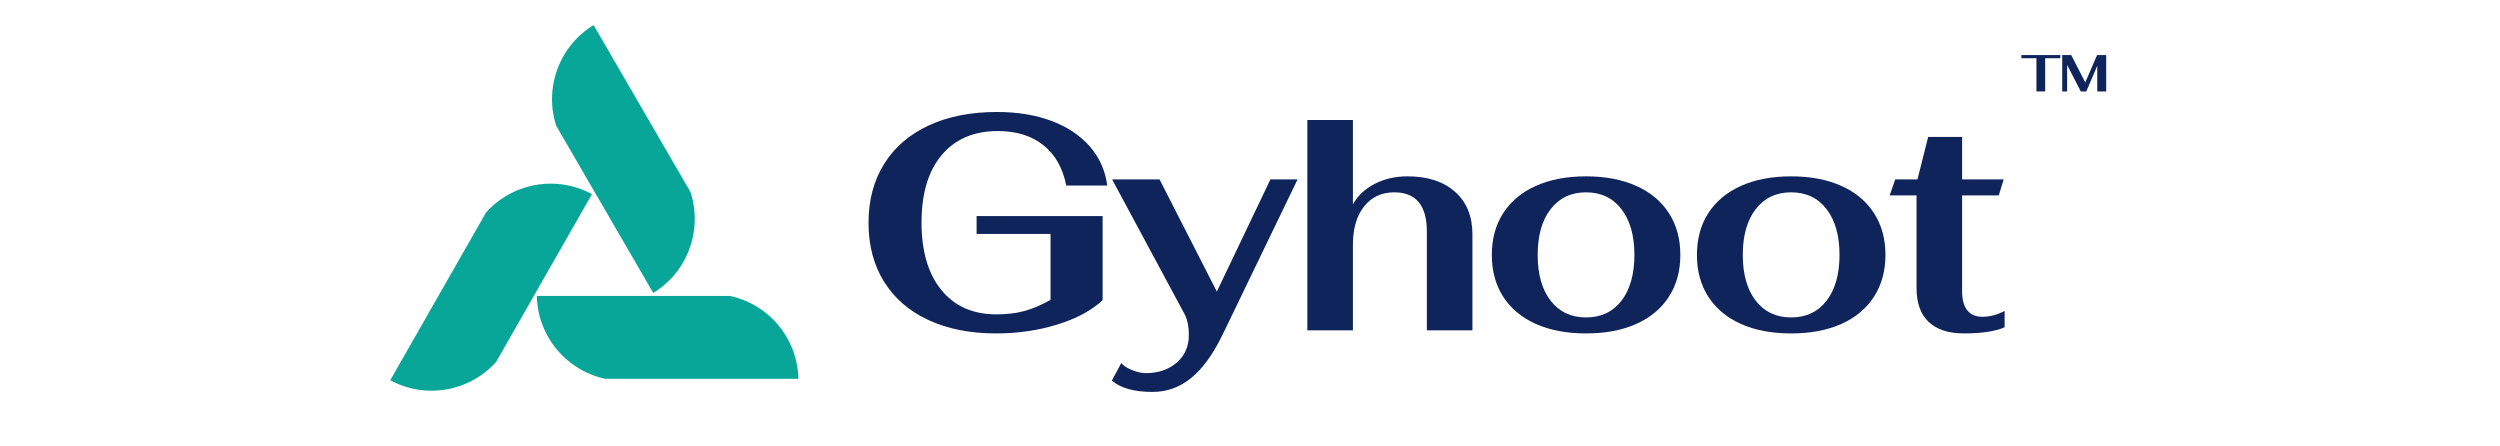 <svg version="1.0" preserveAspectRatio="xMidYMid meet" height="100" viewBox="0 0 420 75" zoomAndPan="magnify" width="560" xmlns:xlink="http://www.w3.org/1999/xlink" xmlns="http://www.w3.org/2000/svg"><defs><g></g><clipPath id="ffb0594ccf"><path clip-rule="nonzero" d="M 90.18 49.719 L 134.43 49.719 L 134.43 63.641 L 90.18 63.641 Z M 90.18 49.719"></path></clipPath><clipPath id="d0fb37b572"><path clip-rule="nonzero" d="M 92 4 L 117 4 L 117 50 L 92 50 Z M 92 4"></path></clipPath><clipPath id="9a3ca05ee0"><path clip-rule="nonzero" d="M 100.004 4.047 L 122.215 42.316 L 109.891 49.469 L 87.68 11.199 Z M 100.004 4.047"></path></clipPath><clipPath id="2e5b976a22"><path clip-rule="nonzero" d="M 87.395 11.363 L 109.605 49.637 L 121.93 42.484 L 99.723 4.211 Z M 87.395 11.363"></path></clipPath><clipPath id="905805a8a1"><path clip-rule="nonzero" d="M 65 30 L 100 30 L 100 66 L 65 66 Z M 65 30"></path></clipPath><clipPath id="c4a24f5978"><path clip-rule="nonzero" d="M 65.273 63.719 L 87.219 25.297 L 99.594 32.363 L 77.645 70.785 Z M 65.273 63.719"></path></clipPath><clipPath id="e562a99b5a"><path clip-rule="nonzero" d="M 77.93 70.949 L 99.879 32.523 L 87.504 25.457 L 65.559 63.883 Z M 77.93 70.949"></path></clipPath></defs><g clip-path="url(#ffb0594ccf)"><path fill-rule="nonzero" fill-opacity="1" d="M 134.137 63.965 L 104.754 63.965 C 96.707 63.965 90.18 57.441 90.18 49.395 L 119.566 49.395 C 127.613 49.395 134.137 55.918 134.137 63.965 Z M 134.137 63.965" fill="#08a698"></path></g><g clip-path="url(#d0fb37b572)"><g clip-path="url(#9a3ca05ee0)"><g clip-path="url(#2e5b976a22)"><path fill-rule="nonzero" fill-opacity="1" d="M 109.461 49.383 L 102.105 36.707 L 94.75 24.035 L 94.711 23.969 C 90.672 17.004 93.039 8.086 100.004 4.047 L 107.355 16.719 L 114.711 29.395 L 114.75 29.461 C 118.789 36.422 116.422 45.34 109.461 49.383 Z M 109.461 49.383" fill="#08a698"></path></g></g></g><g clip-path="url(#905805a8a1)"><g clip-path="url(#c4a24f5978)"><g clip-path="url(#e562a99b5a)"><path fill-rule="nonzero" fill-opacity="1" d="M 99.73 32.777 L 92.465 45.5 L 85.195 58.227 L 85.156 58.293 C 81.164 65.281 72.262 67.711 65.273 63.719 L 72.543 50.996 L 79.809 38.273 L 79.848 38.207 C 83.84 31.215 92.742 28.785 99.73 32.777 Z M 99.73 32.777" fill="#08a698"></path></g></g></g><g fill-opacity="1" fill="#0f245b"><g transform="translate(143.115, 55.5)"><g><path d="M 24.219 0.516 C 19.875 0.516 16.086 -0.234 12.859 -1.734 C 9.629 -3.234 7.145 -5.379 5.406 -8.172 C 3.664 -10.973 2.797 -14.27 2.797 -18.062 C 2.797 -21.852 3.664 -25.145 5.406 -27.938 C 7.145 -30.738 9.633 -32.895 12.875 -34.406 C 16.125 -35.926 19.957 -36.688 24.375 -36.688 C 27.82 -36.688 30.875 -36.188 33.531 -35.188 C 36.188 -34.188 38.328 -32.766 39.953 -30.922 C 41.578 -29.078 42.562 -26.879 42.906 -24.328 L 36.016 -24.328 C 35.43 -27.285 34.145 -29.551 32.156 -31.125 C 30.176 -32.695 27.633 -33.484 24.531 -33.484 C 20.488 -33.484 17.336 -32.133 15.078 -29.438 C 12.828 -26.75 11.703 -22.973 11.703 -18.109 C 11.703 -13.285 12.812 -9.508 15.031 -6.781 C 17.258 -4.051 20.336 -2.688 24.266 -2.688 C 25.992 -2.688 27.547 -2.867 28.922 -3.234 C 30.305 -3.598 31.789 -4.227 33.375 -5.125 L 33.375 -16.203 L 20.953 -16.203 L 20.953 -19.203 L 42.125 -19.203 L 42.125 -5.078 C 40.289 -3.348 37.758 -1.984 34.531 -0.984 C 31.312 0.016 27.875 0.516 24.219 0.516 Z M 24.219 0.516"></path></g></g></g><g fill-opacity="1" fill="#0f245b"><g transform="translate(186.523, 55.5)"><g><path d="M 7.094 10.344 C 4.02 10.344 1.742 9.707 0.266 8.438 L 1.859 5.484 C 2.242 5.961 2.859 6.363 3.703 6.688 C 4.547 7.02 5.312 7.188 6 7.188 C 8.07 7.188 9.789 6.598 11.156 5.422 C 12.52 4.254 13.203 2.707 13.203 0.781 C 13.203 -0.707 12.941 -1.914 12.422 -2.844 L 0.312 -25.359 L 8.281 -25.359 L 17.906 -6.516 L 26.906 -25.359 L 31.469 -25.359 L 18.844 0.781 C 17.25 4.051 15.492 6.461 13.578 8.016 C 11.672 9.566 9.508 10.344 7.094 10.344 Z M 7.094 10.344"></path></g></g></g><g fill-opacity="1" fill="#0f245b"><g transform="translate(216.117, 55.5)"><g><path d="M 3.516 -35.344 L 11.172 -35.344 L 11.172 -21.172 C 11.973 -22.617 13.191 -23.766 14.828 -24.609 C 16.461 -25.453 18.301 -25.875 20.344 -25.875 C 23.719 -25.875 26.379 -25.008 28.328 -23.281 C 30.273 -21.562 31.25 -19.18 31.25 -16.141 L 31.25 0 L 23.594 0 L 23.594 -16.609 C 23.594 -20.992 21.766 -23.188 18.109 -23.188 C 15.973 -23.188 14.281 -22.391 13.031 -20.797 C 11.789 -19.211 11.172 -17.078 11.172 -14.391 L 11.172 0 L 3.516 0 Z M 3.516 -35.344"></path></g></g></g><g fill-opacity="1" fill="#0f245b"><g transform="translate(248.142, 55.5)"><g><path d="M 18.312 0.516 C 15.07 0.516 12.258 -0.016 9.875 -1.078 C 7.5 -2.148 5.672 -3.676 4.391 -5.656 C 3.117 -7.645 2.484 -9.984 2.484 -12.672 C 2.484 -15.367 3.117 -17.707 4.391 -19.688 C 5.672 -21.676 7.5 -23.203 9.875 -24.266 C 12.258 -25.336 15.07 -25.875 18.312 -25.875 C 21.562 -25.875 24.375 -25.336 26.75 -24.266 C 29.133 -23.203 30.961 -21.676 32.234 -19.688 C 33.516 -17.707 34.156 -15.367 34.156 -12.672 C 34.156 -9.984 33.516 -7.645 32.234 -5.656 C 30.961 -3.676 29.133 -2.148 26.75 -1.078 C 24.375 -0.016 21.562 0.516 18.312 0.516 Z M 18.312 -2.172 C 20.832 -2.172 22.816 -3.109 24.266 -4.984 C 25.711 -6.867 26.438 -9.43 26.438 -12.672 C 26.438 -15.922 25.711 -18.484 24.266 -20.359 C 22.816 -22.242 20.832 -23.188 18.312 -23.188 C 15.801 -23.188 13.816 -22.242 12.359 -20.359 C 10.91 -18.484 10.188 -15.922 10.188 -12.672 C 10.188 -9.43 10.91 -6.867 12.359 -4.984 C 13.816 -3.109 15.801 -2.172 18.312 -2.172 Z M 18.312 -2.172"></path></g></g></g><g fill-opacity="1" fill="#0f245b"><g transform="translate(282.6, 55.5)"><g><path d="M 18.312 0.516 C 15.07 0.516 12.258 -0.016 9.875 -1.078 C 7.5 -2.148 5.672 -3.676 4.391 -5.656 C 3.117 -7.645 2.484 -9.984 2.484 -12.672 C 2.484 -15.367 3.117 -17.707 4.391 -19.688 C 5.672 -21.676 7.5 -23.203 9.875 -24.266 C 12.258 -25.336 15.07 -25.875 18.312 -25.875 C 21.562 -25.875 24.375 -25.336 26.75 -24.266 C 29.133 -23.203 30.961 -21.676 32.234 -19.688 C 33.516 -17.707 34.156 -15.367 34.156 -12.672 C 34.156 -9.984 33.516 -7.645 32.234 -5.656 C 30.961 -3.676 29.133 -2.148 26.75 -1.078 C 24.375 -0.016 21.562 0.516 18.312 0.516 Z M 18.312 -2.172 C 20.832 -2.172 22.816 -3.109 24.266 -4.984 C 25.711 -6.867 26.438 -9.43 26.438 -12.672 C 26.438 -15.922 25.711 -18.484 24.266 -20.359 C 22.816 -22.242 20.832 -23.188 18.312 -23.188 C 15.801 -23.188 13.816 -22.242 12.359 -20.359 C 10.91 -18.484 10.188 -15.922 10.188 -12.672 C 10.188 -9.43 10.91 -6.867 12.359 -4.984 C 13.816 -3.109 15.801 -2.172 18.312 -2.172 Z M 18.312 -2.172"></path></g></g></g><g fill-opacity="1" fill="#0f245b"><g transform="translate(317.057, 55.5)"><g><path d="M 12.891 0.516 C 10.297 0.516 8.316 -0.129 6.953 -1.422 C 5.598 -2.711 4.922 -4.602 4.922 -7.094 L 4.922 -22.672 L 0.406 -22.672 L 1.344 -25.359 L 5.078 -25.359 L 6.875 -32.5 L 12.578 -32.5 L 12.578 -25.359 L 19.562 -25.359 L 18.734 -22.672 L 12.578 -22.672 L 12.578 -6.578 C 12.578 -5.16 12.867 -4.086 13.453 -3.359 C 14.035 -2.641 14.879 -2.281 15.984 -2.281 C 17.234 -2.281 18.477 -2.609 19.719 -3.266 L 19.719 -0.516 C 18.133 0.172 15.859 0.516 12.891 0.516 Z M 12.891 0.516"></path></g></g></g><g fill-opacity="1" fill="#0f245b"><g transform="translate(339.528, 15.361)"><g><path d="M 2.594 -5.578 L 0.062 -5.578 L 0.062 -6.109 L 6.609 -6.109 L 6.609 -5.578 L 4.062 -5.578 L 4.062 0 L 2.594 0 Z M 2.594 -5.578"></path></g></g></g><g fill-opacity="1" fill="#0f245b"><g transform="translate(345.825, 15.361)"><g><path d="M 8.016 -6.109 L 8.016 0 L 6.516 0 L 6.516 -4.312 L 4.672 0 L 3.75 0 L 1.453 -4.453 L 1.453 0 L 0.625 0 L 0.625 -6.109 L 2.141 -6.109 L 4.5 -1.516 L 6.484 -6.109 Z M 8.016 -6.109"></path></g></g></g></svg>